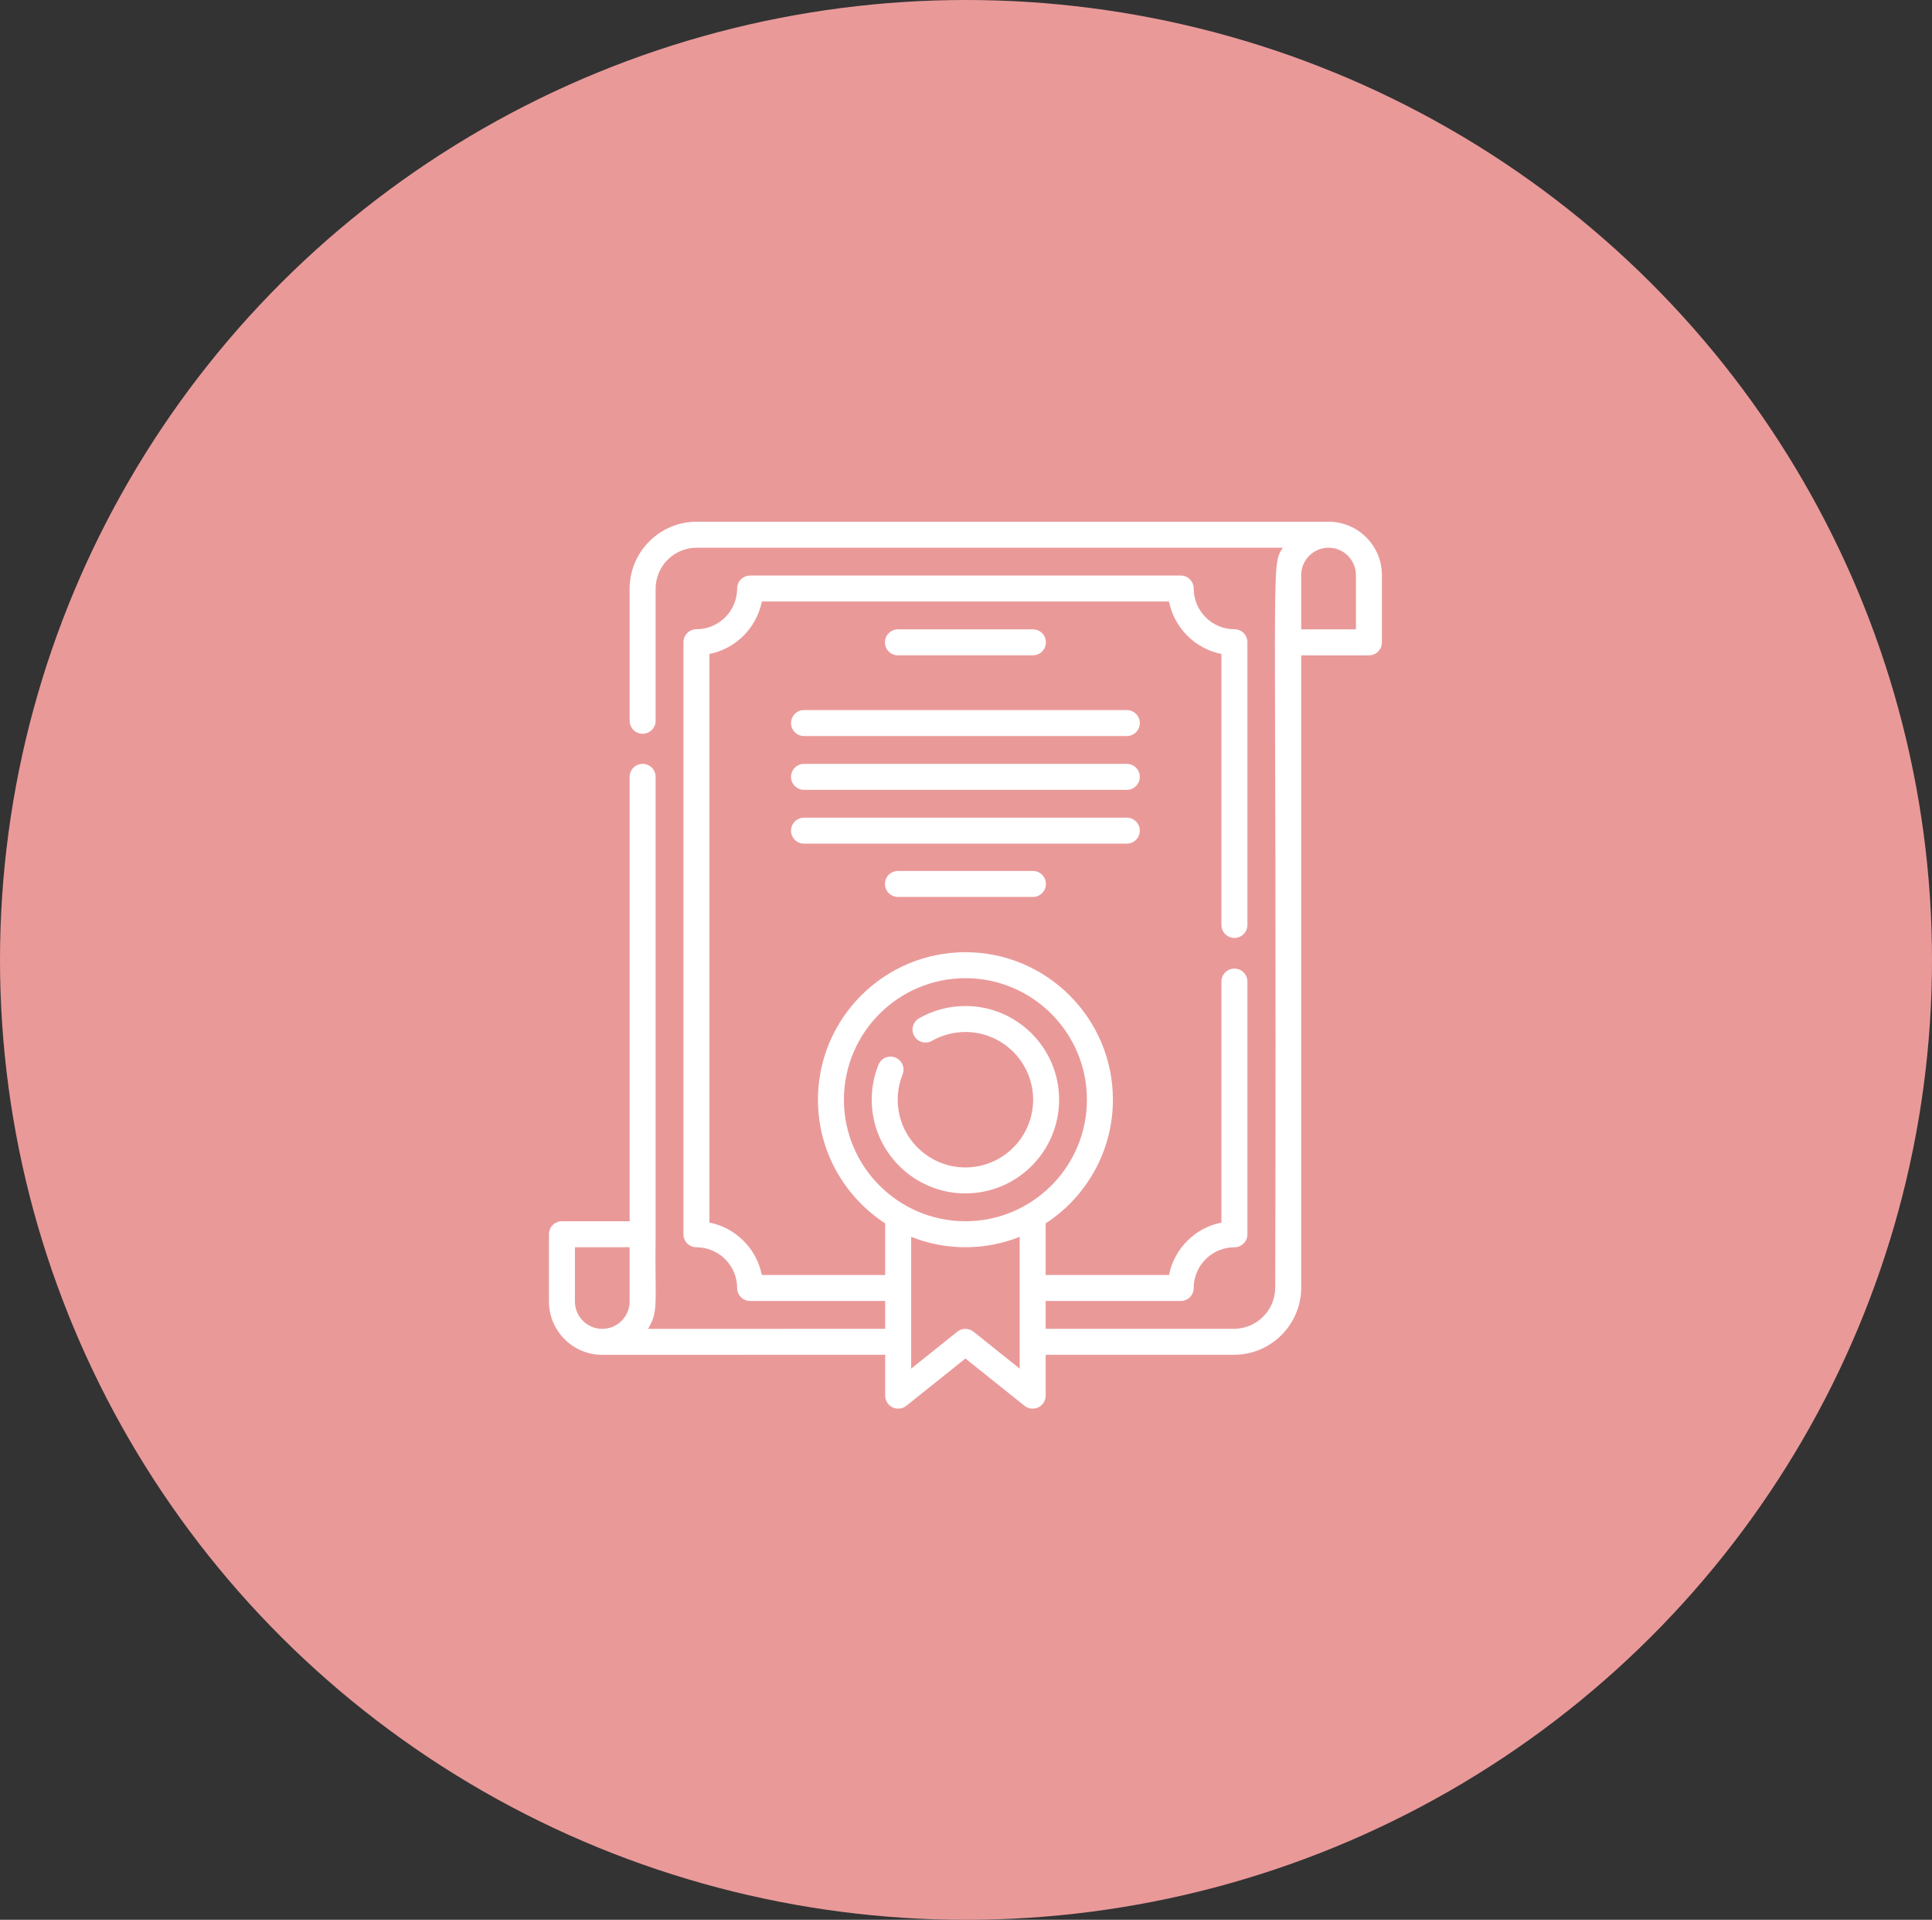 <svg xmlns="http://www.w3.org/2000/svg" width="154" height="153" viewBox="0 0 154 153" fill="none"><rect x="0" y="0" width="154" height="153" fill="#333333" stroke="none"/><ellipse cx="77" cy="76.5" rx="77" ry="76.5" fill="#EA9999"></ellipse><path d="M105.9 41.579H55.533C52.586 41.579 50.189 43.976 50.189 46.923V57.443C50.189 58.015 50.652 58.478 51.224 58.478C51.796 58.478 52.26 58.015 52.26 57.443V46.923C52.26 45.118 53.728 43.65 55.533 43.65H102.252C101.239 45.342 101.795 43.114 101.649 102.608C101.649 104.423 100.172 105.899 98.357 105.899H83.35V103.682H94.116C94.688 103.682 95.151 103.218 95.151 102.646C95.151 100.857 96.607 99.402 98.396 99.402C98.968 99.402 99.431 98.939 99.431 98.367V78.227C99.431 77.655 98.968 77.191 98.396 77.191C97.824 77.191 97.36 77.655 97.36 78.227V97.433C95.258 97.849 93.598 99.509 93.182 101.611H83.35V97.498C86.573 95.399 88.71 91.766 88.71 87.642C88.71 81.159 83.436 75.886 76.954 75.886C70.472 75.886 65.198 81.159 65.198 87.642C65.198 91.766 67.335 95.399 70.558 97.498V101.611H60.726C60.31 99.509 58.65 97.849 56.548 97.433V52.117C58.65 51.7 60.31 50.04 60.726 47.938H93.182C93.598 50.04 95.258 51.7 97.36 52.117V73.714C97.36 74.286 97.824 74.749 98.396 74.749C98.968 74.749 99.431 74.286 99.431 73.714V51.182C99.431 50.611 98.968 50.147 98.396 50.147C96.607 50.147 95.151 48.692 95.151 46.903C95.151 46.331 94.688 45.867 94.116 45.867H59.792C59.22 45.867 58.757 46.331 58.757 46.903C58.757 48.692 57.302 50.147 55.513 50.147C54.941 50.147 54.477 50.611 54.477 51.182V98.367C54.477 98.939 54.941 99.402 55.513 99.402C57.302 99.402 58.757 100.857 58.757 102.646C58.757 103.218 59.22 103.682 59.792 103.682H70.558V105.899C70.372 105.899 51.842 105.903 51.657 105.903C52.542 104.424 52.179 103.809 52.26 98.362C52.26 98.361 52.26 98.36 52.26 98.36V61.912C52.26 61.34 51.796 60.876 51.224 60.876C50.652 60.876 50.189 61.34 50.189 61.912V97.327H44.792C44.22 97.327 43.757 97.791 43.757 98.362V103.723C43.757 106.066 45.662 107.973 48.005 107.974C48.007 107.974 48.007 107.974 48.008 107.974C77.276 107.965 54.504 107.973 70.558 107.97V111.227C70.558 111.625 70.786 111.988 71.145 112.161C71.504 112.333 71.93 112.285 72.24 112.036L76.954 108.265L81.668 112.036C81.979 112.285 82.405 112.333 82.764 112.161C83.123 111.988 83.351 111.625 83.351 111.227V107.97H98.358C101.314 107.97 103.72 105.565 103.72 102.608V52.227H109.117C109.689 52.227 110.152 51.763 110.152 51.191V45.831C110.152 43.486 108.245 41.579 105.9 41.579ZM45.827 103.723V99.398H50.189V103.723C50.189 104.347 49.924 104.908 49.503 105.306C49.112 105.675 48.587 105.903 48.008 105.903C46.806 105.904 45.827 104.925 45.827 103.723ZM67.269 87.642C67.269 82.301 71.614 77.956 76.954 77.956C82.294 77.956 86.639 82.301 86.639 87.642C86.639 92.99 82.283 97.327 76.954 97.327C71.614 97.327 67.269 92.98 67.269 87.642ZM81.279 109.073L77.601 106.131C77.223 105.828 76.685 105.828 76.307 106.131L72.629 109.073V98.57C73.969 99.102 75.427 99.398 76.954 99.398C78.481 99.398 79.939 99.102 81.279 98.57V109.073H81.279ZM108.081 50.156H103.719V45.831C103.719 44.628 104.698 43.65 105.9 43.65C107.103 43.65 108.081 44.628 108.081 45.831V50.156Z" fill="white"></path><path d="M89.819 56.588H64.089C63.517 56.588 63.054 57.051 63.054 57.623C63.054 58.195 63.517 58.659 64.089 58.659H89.819C90.391 58.659 90.855 58.195 90.855 57.623C90.855 57.051 90.391 56.588 89.819 56.588Z" fill="white"></path><path d="M89.819 60.877H64.089C63.517 60.877 63.054 61.34 63.054 61.912C63.054 62.484 63.517 62.948 64.089 62.948H89.819C90.391 62.948 90.855 62.484 90.855 61.912C90.855 61.34 90.391 60.877 89.819 60.877Z" fill="white"></path><path d="M90.855 66.201C90.855 65.629 90.391 65.165 89.819 65.165H64.089C63.517 65.165 63.054 65.629 63.054 66.201C63.054 66.772 63.517 67.236 64.089 67.236H89.819C90.391 67.236 90.855 66.772 90.855 66.201Z" fill="white"></path><path d="M82.334 52.226C82.906 52.226 83.369 51.763 83.369 51.191C83.369 50.619 82.906 50.155 82.334 50.155H71.575C71.002 50.155 70.539 50.619 70.539 51.191C70.539 51.763 71.002 52.226 71.575 52.226H82.334Z" fill="white"></path><path d="M76.954 95.109C81.072 95.109 84.422 91.76 84.422 87.642C84.422 83.524 81.072 80.174 76.954 80.174C75.658 80.174 74.381 80.511 73.261 81.15C72.764 81.433 72.591 82.065 72.874 82.562C73.157 83.059 73.79 83.232 74.286 82.949C75.094 82.488 76.017 82.245 76.954 82.245C79.93 82.245 82.351 84.666 82.351 87.642C82.351 90.618 79.93 93.039 76.954 93.039C73.978 93.039 71.557 90.618 71.557 87.642C71.557 86.946 71.687 86.268 71.945 85.629C72.158 85.098 71.901 84.495 71.37 84.282C70.84 84.069 70.237 84.326 70.023 84.856C69.667 85.743 69.486 86.68 69.486 87.642C69.486 91.76 72.836 95.109 76.954 95.109Z" fill="white"></path><path d="M71.575 69.411C71.002 69.411 70.539 69.875 70.539 70.447C70.539 71.018 71.002 71.482 71.575 71.482H82.334C82.906 71.482 83.37 71.018 83.37 70.447C83.37 69.875 82.906 69.411 82.334 69.411H71.575Z" fill="white"></path></svg>